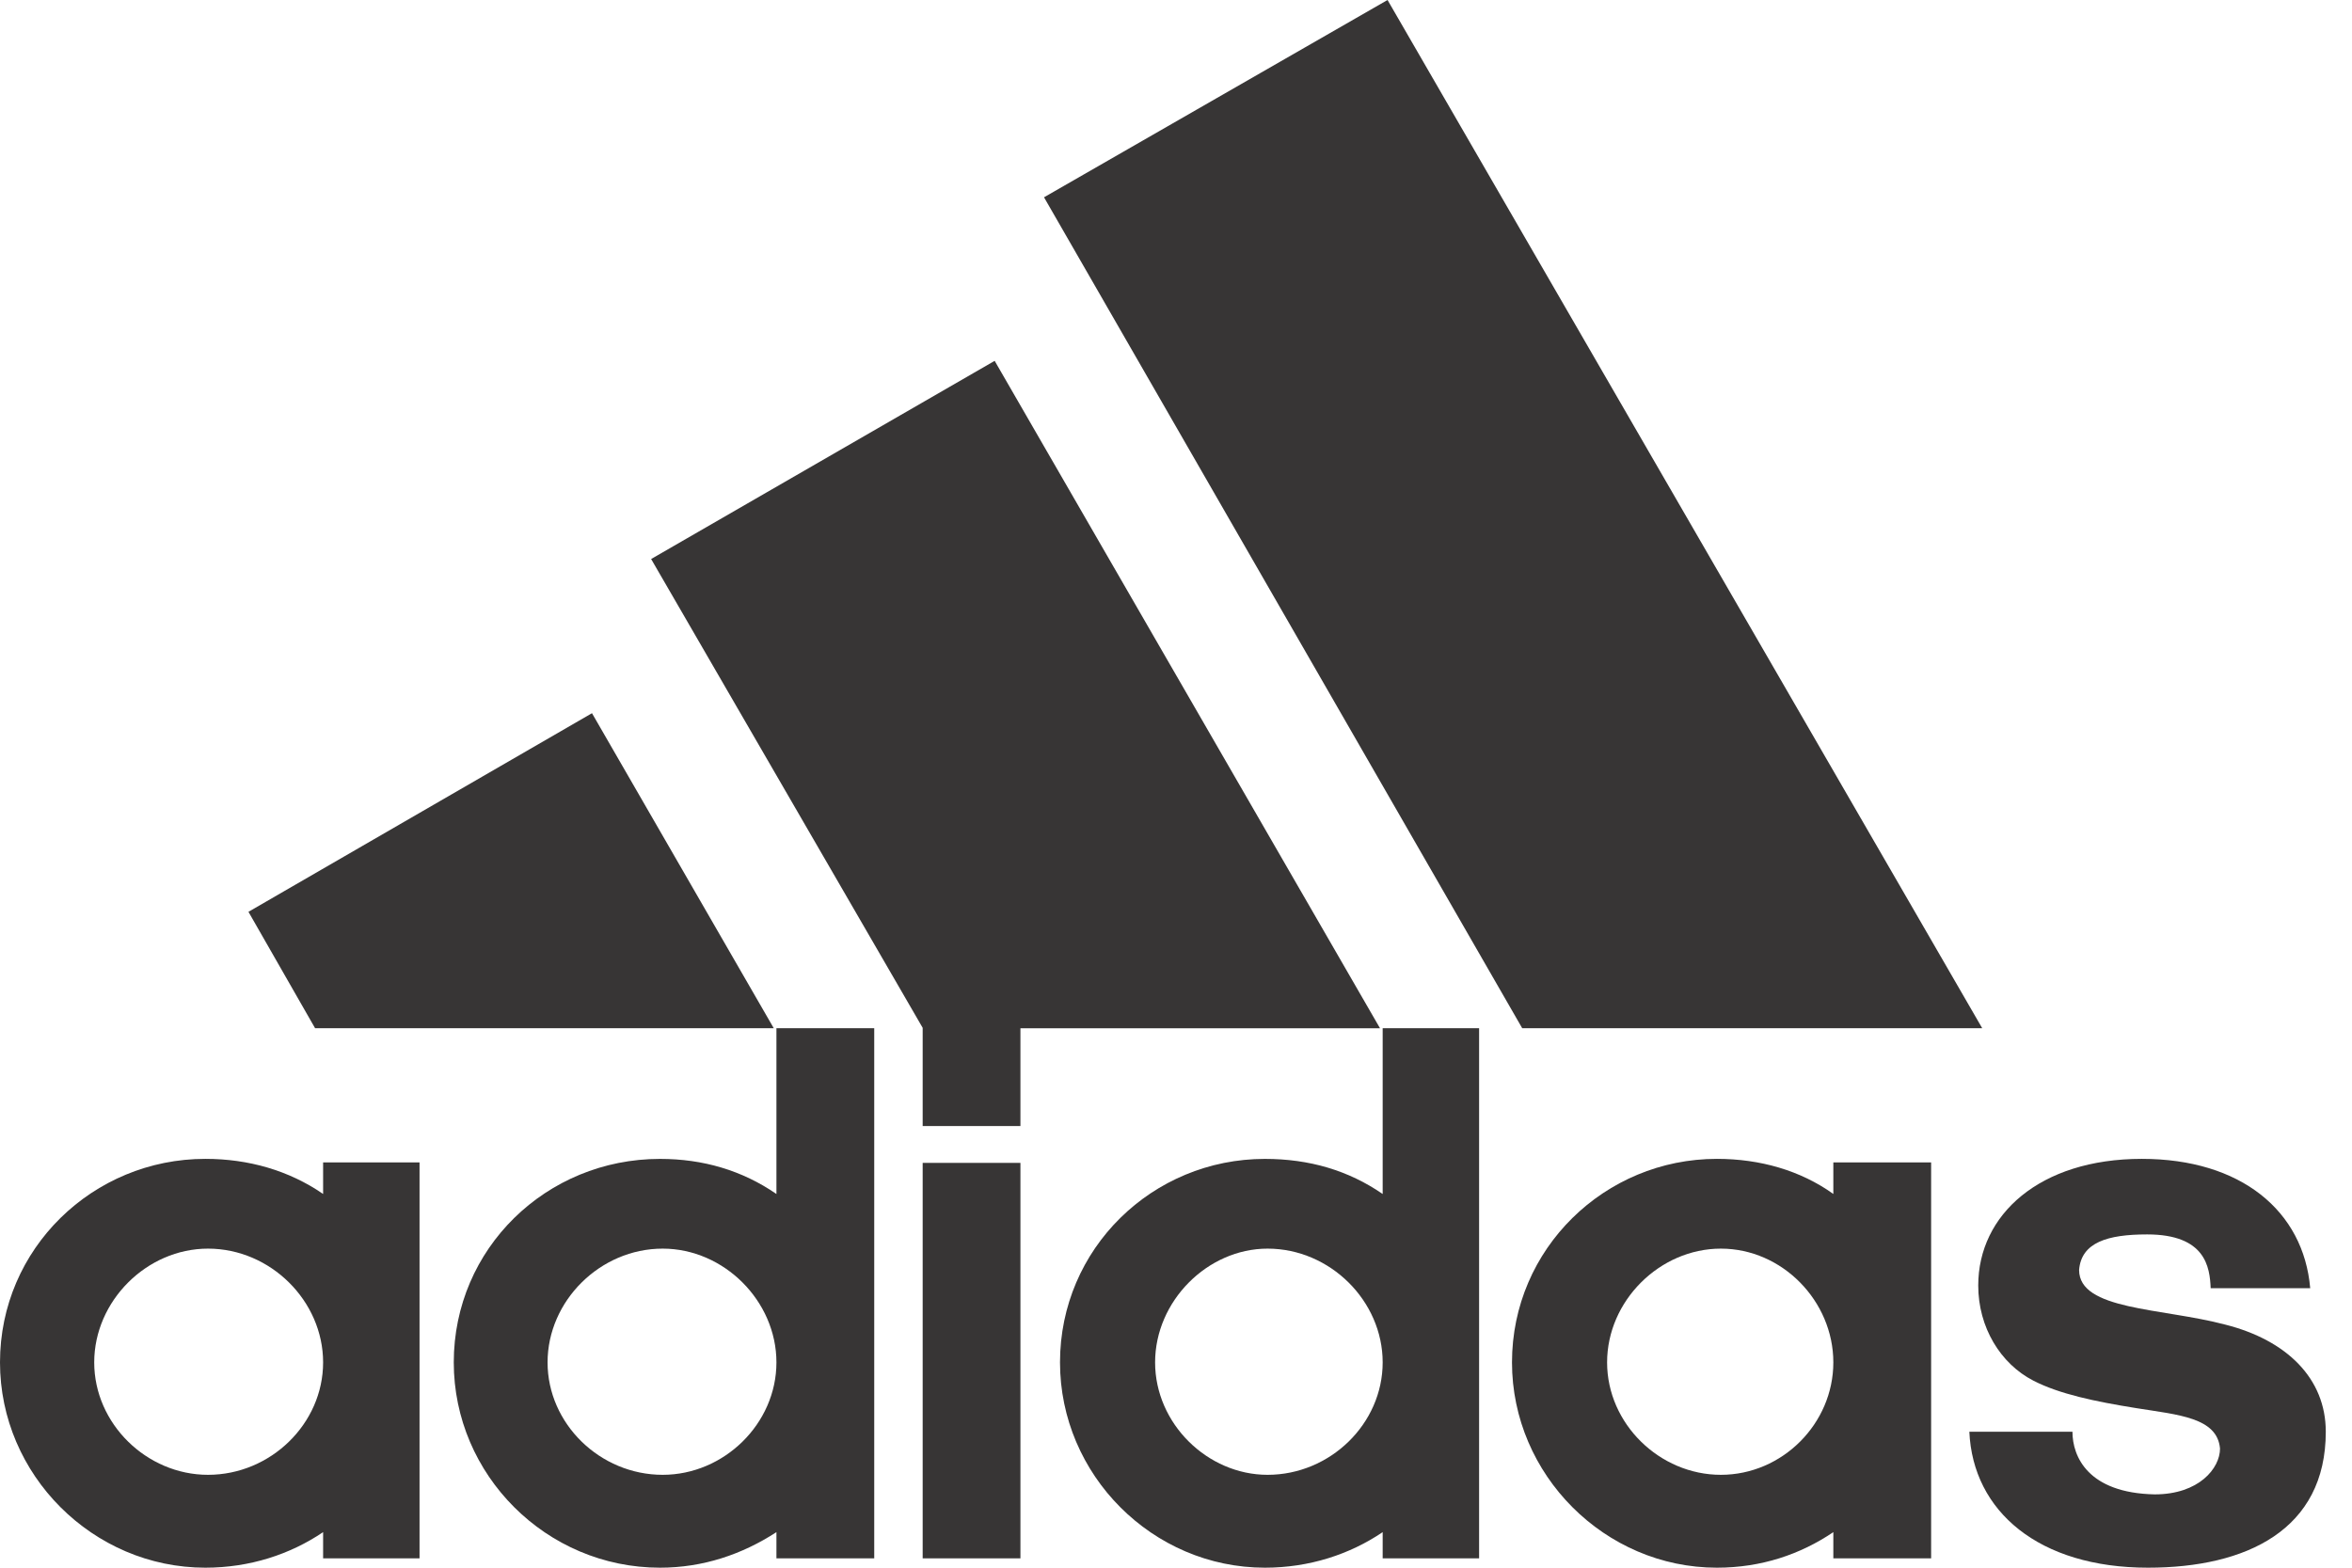 <?xml version="1.0" encoding="UTF-8"?>
<svg xmlns="http://www.w3.org/2000/svg" width="69" height="46" viewBox="0 0 69 46" fill="none">
  <g id="layer1">
    <g id="g2402">
      <g id="g3035">
        <path id="path2405" d="M44.657 30.171L30.628 5.789L40.706 0L58.152 30.171H44.657Z" fill="#222020" fill-opacity="0.9"></path>
        <path id="path2407" d="M7.289 26.755L17.367 20.927L22.7 30.171H9.244L7.289 26.755Z" fill="#222020" fill-opacity="0.9"></path>
        <path id="path2409" d="M27.068 45.726H29.936V34.122H27.068V45.726Z" fill="#222020" fill-opacity="0.9"></path>
        <path id="path2411" d="M63.015 46C59.808 46 57.878 44.344 57.774 42.01H60.799C60.799 42.74 61.255 43.809 63.211 43.849C64.515 43.849 65.128 43.079 65.128 42.505C65.049 41.593 63.902 41.515 62.676 41.319C61.451 41.123 60.408 40.902 59.651 40.511C58.687 40.015 58.035 38.946 58.035 37.72C58.035 35.647 59.834 34.004 62.833 34.004C65.74 34.004 67.579 35.53 67.774 37.799H64.854C64.828 37.186 64.71 36.221 62.989 36.221C61.829 36.221 61.059 36.456 60.994 37.264C60.994 38.45 63.407 38.372 65.284 38.868C67.083 39.324 68.231 40.445 68.231 42.01C68.231 44.892 65.897 46 63.015 46Z" fill="#222020" fill-opacity="0.9"></path>
        <path id="path2415" d="M19.102 16.403L29.18 10.588L40.485 30.172H29.936V33.04H27.068V30.159L19.102 16.403Z" fill="#222020" fill-opacity="0.9"></path>
        <path id="path2417" fill-rule="evenodd" clip-rule="evenodd" d="M19.362 46C16.024 46 13.312 43.275 13.312 39.976C13.312 36.638 16.024 34.005 19.362 34.005C20.627 34.005 21.774 34.343 22.778 35.035V30.171H25.647V45.726H22.778V44.957C21.774 45.609 20.627 46 19.362 46ZM16.064 39.976C16.064 41.775 17.602 43.275 19.441 43.275C21.24 43.275 22.778 41.775 22.778 39.976C22.778 38.177 21.24 36.638 19.441 36.638C17.602 36.638 16.064 38.177 16.064 39.976Z" fill="#222020" fill-opacity="0.9"></path>
        <path id="path2419" fill-rule="evenodd" clip-rule="evenodd" d="M40.563 30.171H43.392V45.726H40.563V44.957C39.598 45.609 38.412 46 37.108 46C33.809 46 31.097 43.275 31.097 39.976C31.097 36.638 33.809 34.005 37.108 34.005C38.412 34.005 39.559 34.343 40.563 35.035V30.171ZM33.887 39.976C33.887 41.775 35.426 43.275 37.186 43.275C39.024 43.275 40.563 41.775 40.563 39.976C40.563 38.177 39.024 36.638 37.186 36.638C35.426 36.638 33.887 38.177 33.887 39.976Z" fill="#222020" fill-opacity="0.9"></path>
        <path id="path2421" fill-rule="evenodd" clip-rule="evenodd" d="M50.368 46C47.082 46 44.357 43.275 44.357 39.976C44.357 36.638 47.082 34.004 50.368 34.004C51.633 34.004 52.819 34.343 53.784 35.034V34.109H56.653V45.726H53.784V44.957C52.819 45.609 51.672 46 50.368 46ZM47.147 39.976C47.147 41.775 48.686 43.275 50.485 43.275C52.285 43.275 53.784 41.775 53.784 39.976C53.784 38.177 52.285 36.638 50.485 36.638C48.686 36.638 47.147 38.177 47.147 39.976Z" fill="#222020" fill-opacity="0.9"></path>
        <path id="path2423" fill-rule="evenodd" clip-rule="evenodd" d="M2.764 39.976C2.764 41.775 4.303 43.275 6.102 43.275C7.94 43.275 9.479 41.775 9.479 39.976C9.479 38.177 7.94 36.638 6.102 36.638C4.303 36.638 2.764 38.177 2.764 39.976ZM6.024 46C2.725 46 0 43.275 0 39.976C0 36.638 2.725 34.004 6.024 34.004C7.289 34.004 8.475 34.343 9.479 35.034V34.109H12.308V45.726H9.479V44.957C8.514 45.609 7.328 46 6.024 46Z" fill="#222020" fill-opacity="0.9"></path>
      </g>
    </g>
  </g>
</svg>
